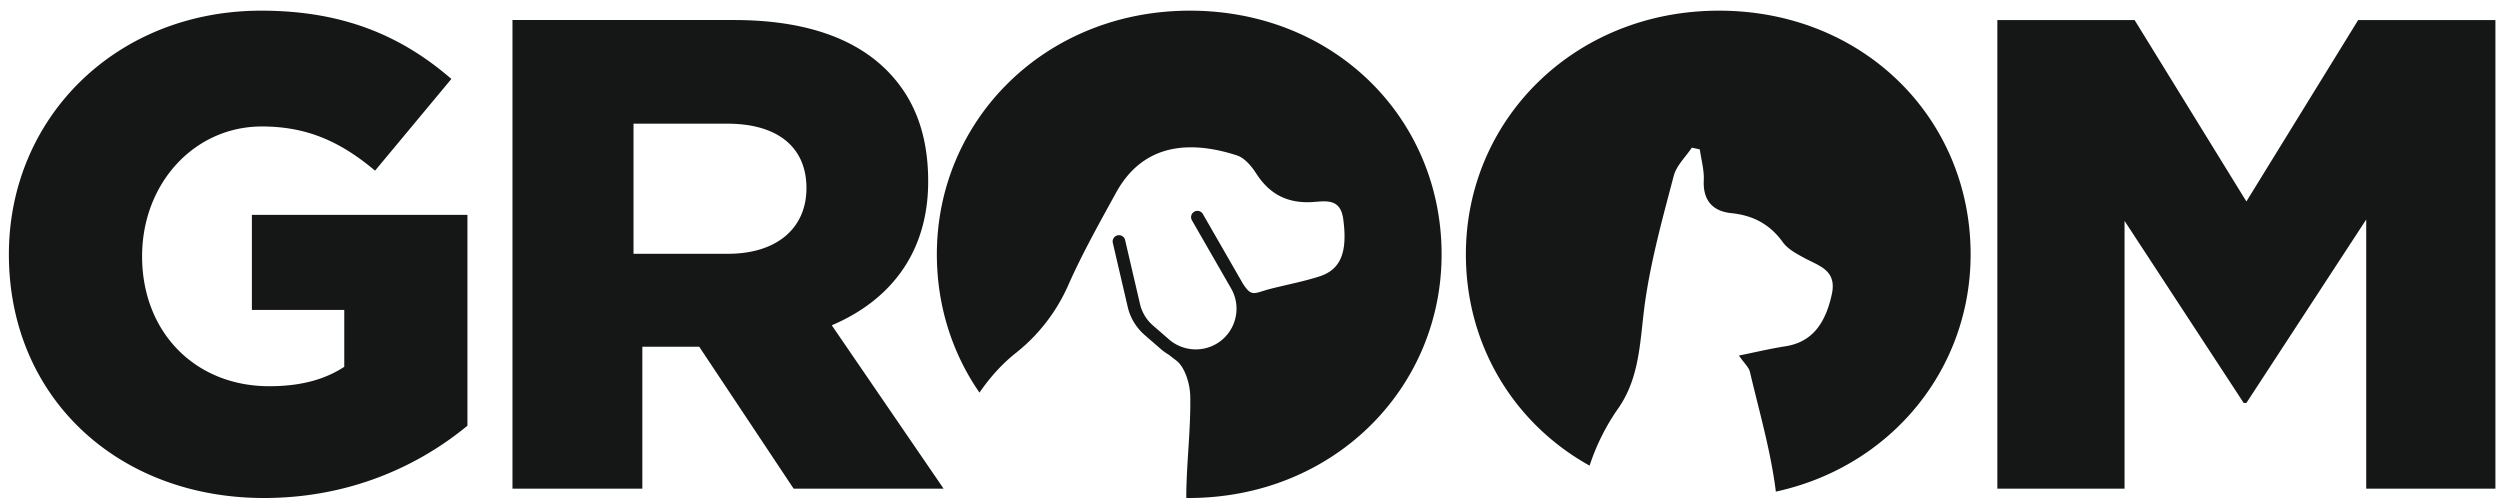 <?xml version="1.0" encoding="UTF-8"?> <svg xmlns="http://www.w3.org/2000/svg" width="228" height="46"><g fill="#151616" fill-rule="evenodd"><path d="M227.582 1.827v42.737h-11.783V20.02L204.87 36.75h-.244l-10.867-16.606v24.42h-11.6V1.828h12.516l10.195 16.545 10.195-16.545h12.517zM108.518.973c13.188 0 22.956 9.829 22.956 22.223 0 12.27-9.89 22.222-23.078 22.222-.071 0-.14-.009-.21-.01 0-.111.003-.222.004-.333.032-2.967.41-5.935.362-8.898-.018-1.13-.463-2.679-1.276-3.297-.287-.22-.509-.391-.68-.528a4.85 4.85 0 01-.738-.527l-1.469-1.278a4.844 4.844 0 01-1.545-2.57l-1.364-5.863a.577.577 0 011.121-.26l1.365 5.864a3.692 3.692 0 001.18 1.96l1.468 1.278a3.728 3.728 0 002.446.908c.593 0 1.188-.14 1.73-.427a3.683 3.683 0 001.832-2.253 3.685 3.685 0 00-.348-2.883l-3.57-6.208a.575.575 0 11.998-.574l3.57 6.208.03.057c.441.714.709.942 1.075.942.35 0 .79-.209 1.558-.402 1.467-.369 2.961-.653 4.399-1.115 1.98-.636 2.569-2.254 2.17-5.229-.182-1.37-.92-1.616-1.757-1.616-.425 0-.875.064-1.29.075a6.152 6.152 0 01-.213.004c-2.064 0-3.56-.873-4.686-2.636-.422-.66-1.058-1.41-1.752-1.635-1.412-.458-2.832-.737-4.192-.737-2.703 0-5.164 1.108-6.827 4.134-1.52 2.766-3.071 5.531-4.35 8.411a16.175 16.175 0 01-4.81 6.225c-1.32 1.052-2.383 2.272-3.3 3.6-2.47-3.569-3.886-7.902-3.886-12.61 0-12.271 9.89-22.222 23.077-22.222zM156.765.973c13.187 0 22.956 9.829 22.956 22.223 0 10.554-7.325 19.373-17.763 21.64-.455-3.676-1.51-7.28-2.36-10.903-.107-.454-.545-.83-1.01-1.505 1.425-.289 2.827-.624 4.245-.847 2.302-.364 3.608-1.89 4.23-4.753.473-2.184-1.15-2.564-2.495-3.294-.71-.385-1.51-.805-1.963-1.43-1.189-1.65-2.708-2.46-4.715-2.665-1.68-.172-2.59-1.15-2.506-2.99.044-.934-.231-1.882-.361-2.823l-.725-.162c-.566.85-1.404 1.63-1.65 2.564-.99 3.762-2.037 7.537-2.597 11.374-.497 3.4-.402 6.906-2.48 9.859a19.763 19.763 0 00-2.599 5.205c-6.875-3.813-11.284-10.956-11.284-19.27 0-12.272 9.89-22.223 23.077-22.223zM23.826.973c7.51 0 12.821 2.32 17.34 6.227l-6.961 8.364c-3.052-2.565-6.105-4.03-10.317-4.03-6.167 0-10.929 5.19-10.929 11.845 0 6.899 4.823 11.844 11.6 11.844 2.87 0 5.067-.61 6.838-1.77v-5.19h-8.425v-8.67H42.63v19.232c-4.518 3.724-10.806 6.593-18.56 6.593C10.761 45.418.81 36.26.81 23.196.81 10.74 10.578.973 23.826.973zM66.945 1.827c6.532 0 11.05 1.71 13.92 4.579 2.503 2.504 3.785 5.8 3.785 10.135 0 6.532-3.48 10.867-8.792 13.126l10.197 14.897H72.379l-8.61-12.943h-5.188v12.943H46.737V1.827h20.208zm-9.168 21.318h8.618c4.413 0 7.153-2.298 7.153-5.993 0-3.732-2.63-5.872-7.214-5.872h-8.557v11.865z"></path></g></svg> 